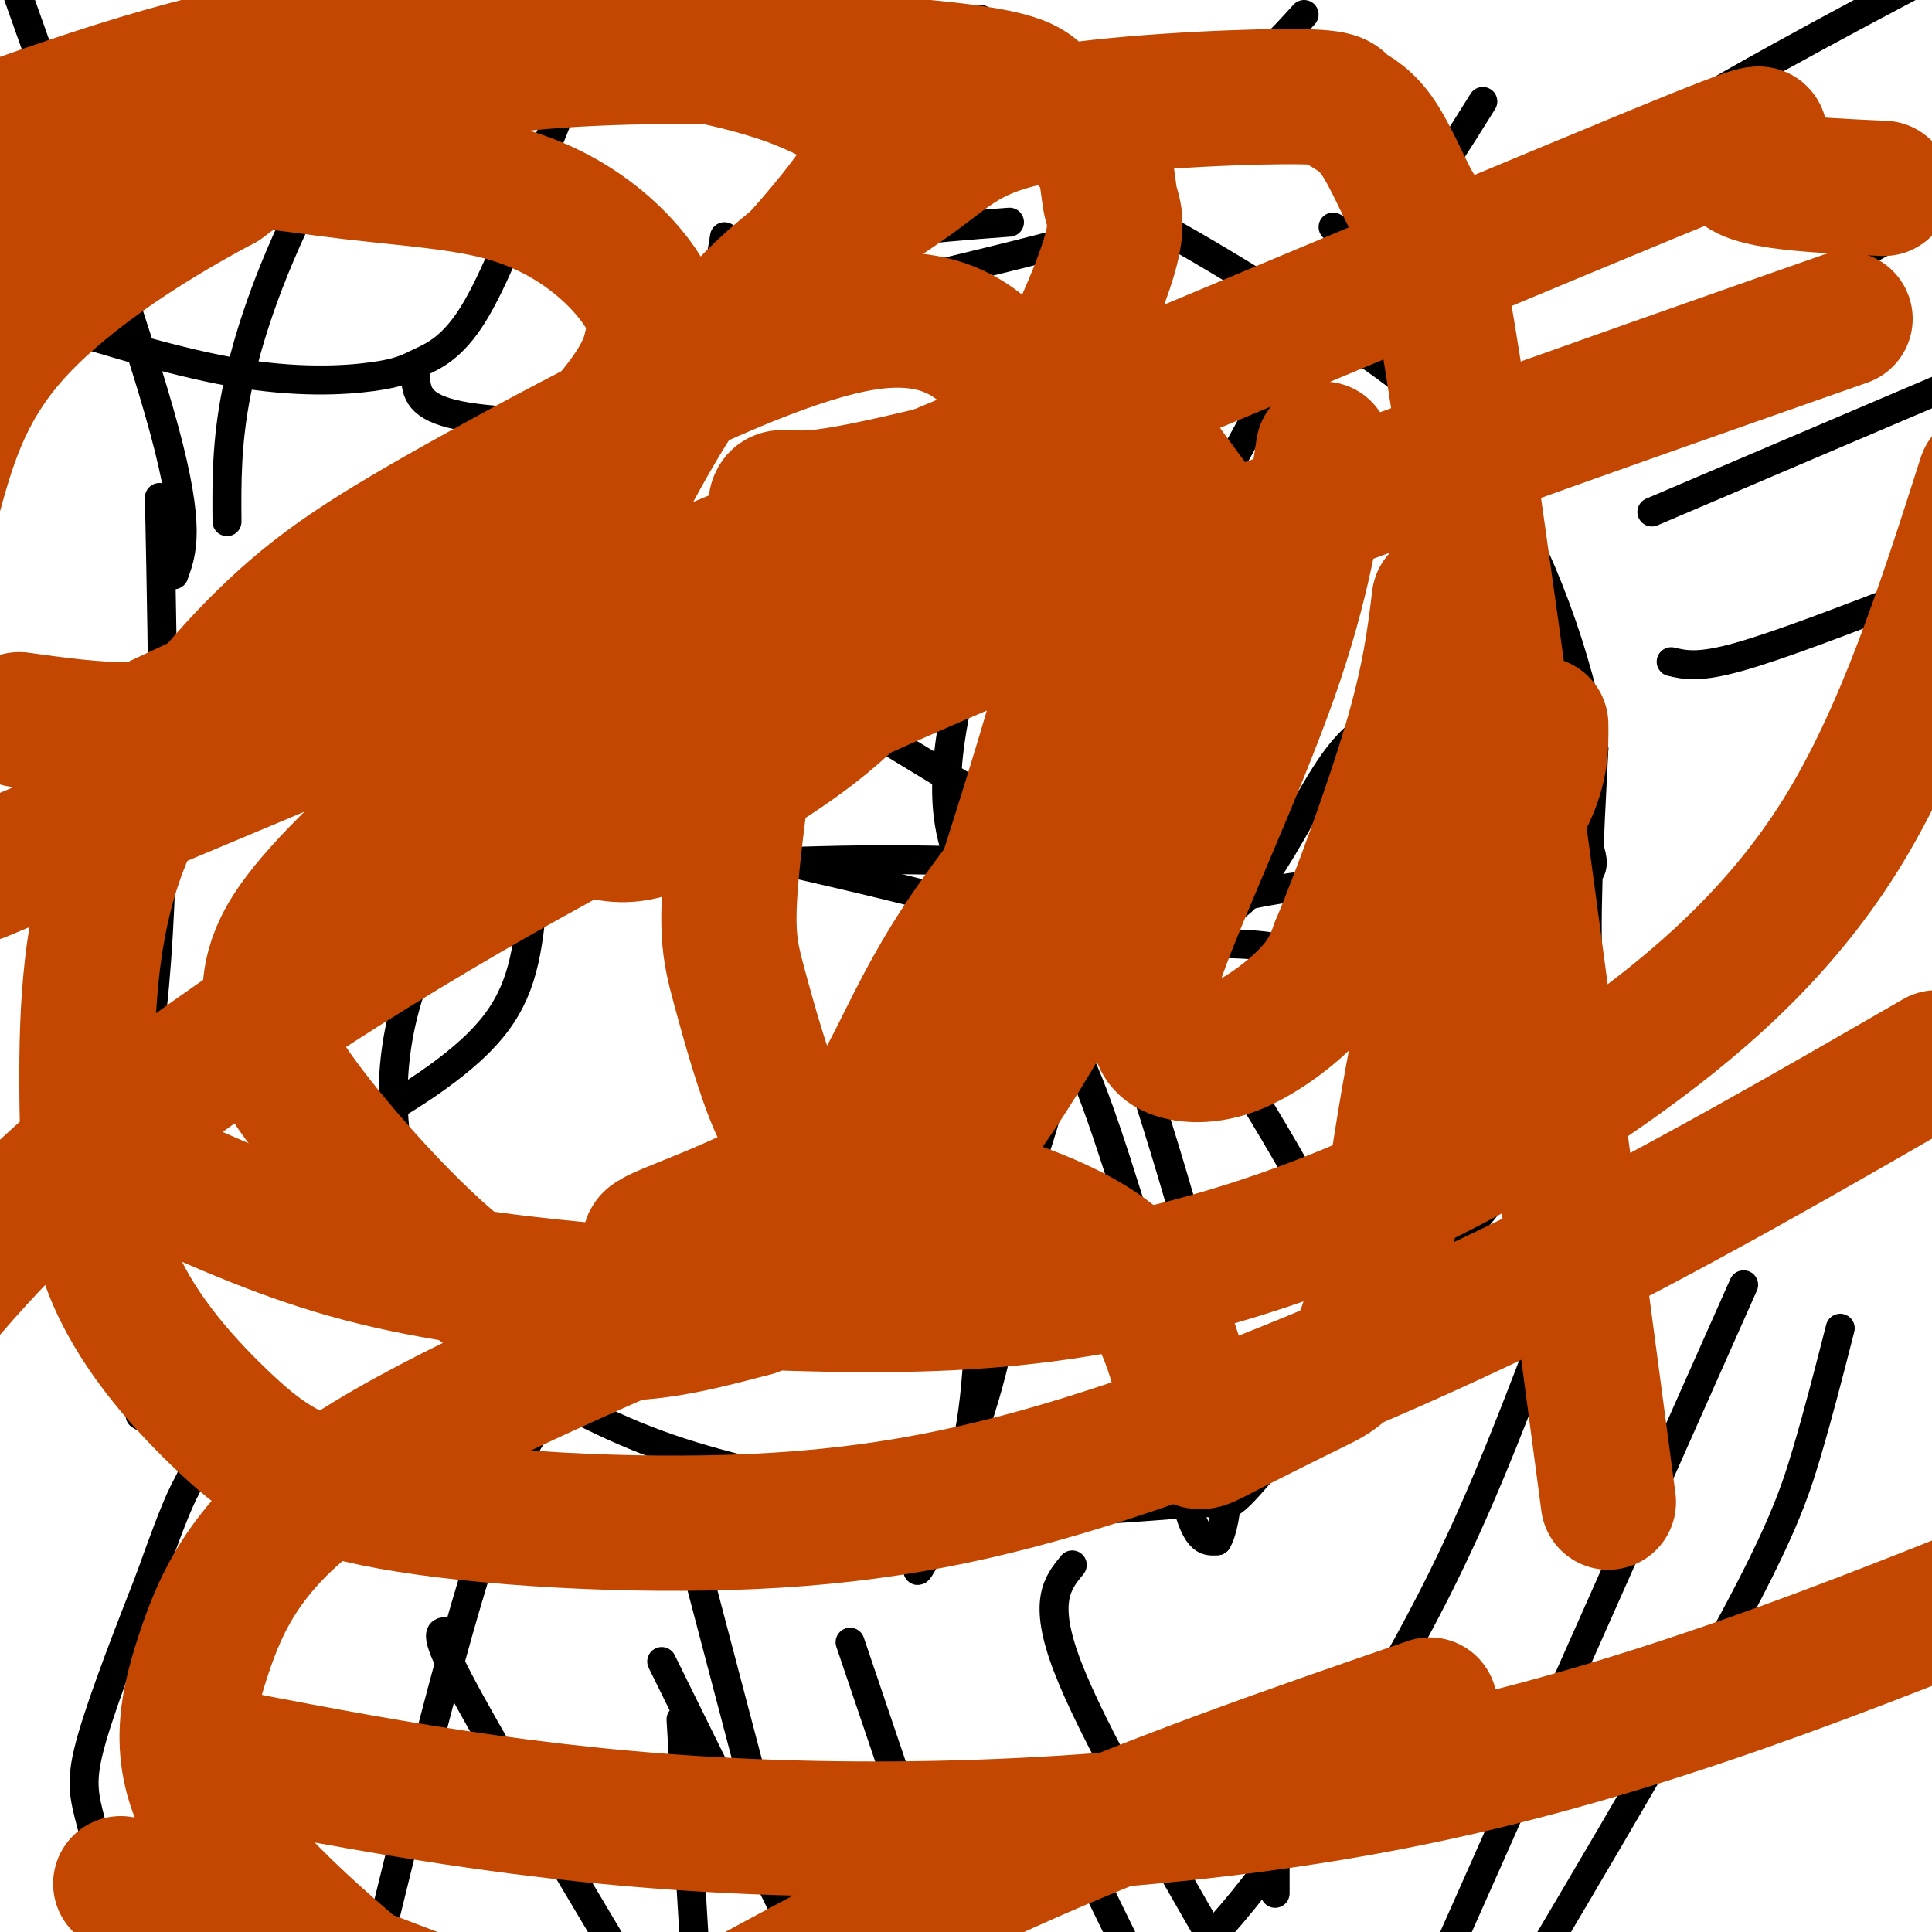 <svg viewBox='0 0 400 400' version='1.1' xmlns='http://www.w3.org/2000/svg' xmlns:xlink='http://www.w3.org/1999/xlink'><g fill='none' stroke='#000000' stroke-width='6' stroke-linecap='round' stroke-linejoin='round'><path d='M209,46c-17.274,1.298 -34.548,2.595 -45,8c-10.452,5.405 -14.083,14.917 -23,37c-8.917,22.083 -23.119,56.738 -32,75c-8.881,18.262 -12.440,20.131 -16,22'/><path d='M93,188c-4.589,7.469 -8.061,15.141 -10,24c-1.939,8.859 -2.344,18.903 0,30c2.344,11.097 7.438,23.245 11,30c3.562,6.755 5.593,8.117 12,12c6.407,3.883 17.192,10.288 30,15c12.808,4.712 27.641,7.730 40,10c12.359,2.270 22.246,3.791 34,4c11.754,0.209 25.377,-0.896 39,-2'/><path d='M249,311c6.751,0.571 4.129,2.998 17,-12c12.871,-14.998 41.234,-47.423 54,-65c12.766,-17.577 9.933,-20.308 9,-31c-0.933,-10.692 0.033,-29.346 1,-48'/><path d='M330,155c-3.048,-18.544 -11.168,-40.906 -21,-56c-9.832,-15.094 -21.378,-22.922 -34,-31c-12.622,-8.078 -26.321,-16.406 -33,-20c-6.679,-3.594 -6.337,-2.456 -14,0c-7.663,2.456 -23.332,6.228 -39,10'/><path d='M189,58c-11.833,4.667 -21.917,11.333 -32,18'/><path d='M134,123c0.000,0.000 79.000,48.000 79,48'/><path d='M213,171c9.578,8.889 -5.978,7.111 -27,7c-21.022,-0.111 -47.511,1.444 -74,3'/><path d='M112,181c-16.667,1.800 -21.333,4.800 -21,6c0.333,1.200 5.667,0.600 11,0'/><path d='M161,178c31.167,7.167 62.333,14.333 67,22c4.667,7.667 -17.167,15.833 -39,24'/><path d='M189,224c-19.952,11.726 -50.333,29.042 -69,41c-18.667,11.958 -25.619,18.560 -26,21c-0.381,2.440 5.810,0.720 12,-1'/><path d='M106,285c5.422,-0.200 12.978,-0.200 31,-13c18.022,-12.800 46.511,-38.400 75,-64'/><path d='M212,208c12.853,-10.951 7.486,-6.327 6,-3c-1.486,3.327 0.907,5.357 1,11c0.093,5.643 -2.116,14.898 -5,23c-2.884,8.102 -6.442,15.051 -10,22'/><path d='M204,261c-1.665,10.329 -0.828,25.150 -4,39c-3.172,13.850 -10.354,26.729 -10,25c0.354,-1.729 8.244,-18.065 13,-33c4.756,-14.935 6.378,-28.467 8,-42'/><path d='M211,250c2.267,-16.400 3.933,-36.400 8,-36c4.067,0.400 10.533,21.200 17,42'/><path d='M236,256c4.333,17.600 6.667,40.600 9,52c2.333,11.400 4.667,11.200 7,11'/><path d='M252,319c2.111,-3.400 3.889,-17.400 0,-39c-3.889,-21.600 -13.444,-50.800 -23,-80'/><path d='M229,200c-2.892,-12.440 1.380,-3.541 6,1c4.620,4.541 9.590,4.722 19,18c9.410,13.278 23.260,39.651 29,49c5.740,9.349 3.370,1.675 1,-6'/><path d='M284,262c0.758,-8.450 2.152,-26.574 1,-38c-1.152,-11.426 -4.848,-16.153 -8,-20c-3.152,-3.847 -5.758,-6.813 -14,-8c-8.242,-1.187 -22.121,-0.593 -36,0'/><path d='M227,196c1.917,-3.060 24.708,-10.708 46,-13c21.292,-2.292 41.083,0.774 50,0c8.917,-0.774 6.958,-5.387 5,-10'/><path d='M328,173c0.642,-6.390 -0.253,-17.364 -1,-23c-0.747,-5.636 -1.344,-5.933 -4,-8c-2.656,-2.067 -7.369,-5.903 -11,-8c-3.631,-2.097 -6.180,-2.456 -10,0c-3.820,2.456 -8.910,7.728 -14,13'/><path d='M288,147c-4.194,3.257 -7.680,4.899 -12,11c-4.320,6.101 -9.475,16.663 -14,23c-4.525,6.337 -8.419,8.451 -12,10c-3.581,1.549 -6.849,2.532 -13,1c-6.151,-1.532 -15.186,-5.581 -19,-8c-3.814,-2.419 -2.407,-3.210 -1,-4'/><path d='M217,180c-1.400,-1.022 -4.400,-1.578 3,-18c7.400,-16.422 25.200,-48.711 43,-81'/><path d='M263,81c8.202,-12.702 7.208,-3.958 0,-3c-7.208,0.958 -20.631,-5.869 -28,-8c-7.369,-2.131 -8.685,0.435 -10,3'/><path d='M225,73c-7.345,14.012 -20.708,47.542 -26,69c-5.292,21.458 -2.512,30.845 0,37c2.512,6.155 4.756,9.077 7,12'/><path d='M47,108c-0.067,-8.178 -0.133,-16.356 2,-27c2.133,-10.644 6.467,-23.756 14,-39c7.533,-15.244 18.267,-32.622 29,-50'/><path d='M36,119c1.750,-4.833 3.500,-9.667 -2,-30c-5.500,-20.333 -18.250,-56.167 -31,-92'/><path d='M1,64c16.818,5.319 33.636,10.638 47,13c13.364,2.362 23.273,1.767 29,1c5.727,-0.767 7.273,-1.707 10,-3c2.727,-1.293 6.636,-2.941 11,-10c4.364,-7.059 9.182,-19.530 14,-32'/><path d='M112,33c3.833,-9.167 6.417,-16.083 9,-23'/><path d='M86,78c0.262,3.137 0.524,6.274 9,8c8.476,1.726 25.167,2.042 35,0c9.833,-2.042 12.810,-6.440 15,-13c2.190,-6.560 3.595,-15.280 5,-24'/><path d='M33,103c0.753,36.577 1.506,73.155 -1,101c-2.506,27.845 -8.270,46.959 -7,62c1.270,15.041 9.573,26.011 13,32c3.427,5.989 1.979,6.997 0,11c-1.979,4.003 -4.490,11.002 -7,18'/><path d='M31,327c-3.714,9.500 -9.500,24.250 -12,33c-2.500,8.750 -1.714,11.500 0,18c1.714,6.500 4.357,16.750 7,27'/><path d='M20,239c8.816,0.950 17.632,1.901 25,2c7.368,0.099 13.286,-0.653 23,-5c9.714,-4.347 23.222,-12.289 31,-20c7.778,-7.711 9.825,-15.191 11,-27c1.175,-11.809 1.479,-27.945 1,-36c-0.479,-8.055 -1.739,-8.027 -3,-8'/><path d='M29,293c6.238,3.774 12.476,7.548 22,9c9.524,1.452 22.333,0.583 30,-1c7.667,-1.583 10.190,-3.881 13,-8c2.810,-4.119 5.905,-10.060 9,-16'/><path d='M123,287c-0.889,0.022 -1.778,0.044 -5,2c-3.222,1.956 -8.778,5.844 -16,26c-7.222,20.156 -16.111,56.578 -25,93'/><path d='M93,338c-1.833,-0.417 -3.667,-0.833 2,10c5.667,10.833 18.833,32.917 32,55'/><path d='M176,340c0.000,0.000 21.000,62.000 21,62'/><path d='M143,320c0.000,0.000 25.000,95.000 25,95'/><path d='M141,356c0.000,0.000 4.000,67.000 4,67'/><path d='M137,344c0.000,0.000 37.000,75.000 37,75'/><path d='M218,372c0.000,0.000 23.000,47.000 23,47'/><path d='M264,381c0.000,0.000 0.000,11.000 0,11'/><path d='M222,324c-3.083,3.750 -6.167,7.500 -1,21c5.167,13.500 18.583,36.750 32,60'/><path d='M361,266c0.000,0.000 -64.000,144.000 -64,144'/><path d='M381,275c-2.244,8.778 -4.489,17.556 -7,26c-2.511,8.444 -5.289,16.556 -17,38c-11.711,21.444 -32.356,56.222 -53,91'/><path d='M318,281c-6.067,15.778 -12.133,31.556 -21,49c-8.867,17.444 -20.533,36.556 -29,49c-8.467,12.444 -13.733,18.222 -19,24'/><path d='M279,69c20.333,-14.250 40.667,-28.500 63,-42c22.333,-13.500 46.667,-26.250 71,-39'/><path d='M323,81c8.417,-2.583 16.833,-5.167 31,-12c14.167,-6.833 34.083,-17.917 54,-29'/><path d='M342,106c0.000,0.000 61.000,-26.000 61,-26'/><path d='M346,137c2.833,0.667 5.667,1.333 14,-1c8.333,-2.333 22.167,-7.667 36,-13'/><path d='M206,21c0.000,0.000 -3.000,-17.000 -3,-17'/><path d='M196,44c0.000,0.000 4.000,-31.000 4,-31'/><path d='M175,44c4.792,-2.756 9.583,-5.512 12,-8c2.417,-2.488 2.458,-4.708 3,-8c0.542,-3.292 1.583,-7.655 0,-13c-1.583,-5.345 -5.792,-11.673 -10,-18'/><path d='M160,18c3.667,0.250 7.333,0.500 11,-2c3.667,-2.500 7.333,-7.750 11,-13'/><path d='M238,17c5.833,0.667 11.667,1.333 17,-1c5.333,-2.333 10.167,-7.667 15,-13'/><path d='M276,47c1.756,1.022 3.511,2.044 6,2c2.489,-0.044 5.711,-1.156 10,-6c4.289,-4.844 9.644,-13.422 15,-22'/></g>
<g fill='none' stroke='#C34701' stroke-width='28' stroke-linecap='round' stroke-linejoin='round'><path d='M274,93c-2.079,13.829 -4.159,27.658 -11,47c-6.841,19.342 -18.445,44.197 -23,57c-4.555,12.803 -2.063,13.555 -1,15c1.063,1.445 0.697,3.583 3,5c2.303,1.417 7.274,2.112 13,0c5.726,-2.112 12.207,-7.032 16,-11c3.793,-3.968 4.896,-6.984 6,-10'/><path d='M277,196c4.000,-9.556 11.000,-28.444 15,-42c4.000,-13.556 5.000,-21.778 6,-30'/><path d='M319,150c0.056,4.904 0.112,9.809 -4,17c-4.112,7.191 -12.391,16.670 -18,36c-5.609,19.330 -8.549,48.512 -12,64c-3.451,15.488 -7.415,17.282 -13,20c-5.585,2.718 -12.793,6.359 -20,10'/><path d='M252,297c-4.190,2.202 -4.667,2.708 -6,-4c-1.333,-6.708 -3.524,-20.631 -13,-30c-9.476,-9.369 -26.238,-14.185 -43,-19'/><path d='M190,244c-10.752,-4.389 -16.131,-5.863 -20,-7c-3.869,-1.137 -6.229,-1.937 -9,-8c-2.771,-6.063 -5.952,-17.390 -8,-25c-2.048,-7.610 -2.961,-11.504 -1,-29c1.961,-17.496 6.797,-48.595 8,-62c1.203,-13.405 -1.228,-9.116 9,-10c10.228,-0.884 33.114,-6.942 56,-13'/><path d='M225,90c11.155,-2.196 11.043,-1.185 13,2c1.957,3.185 5.985,8.544 10,14c4.015,5.456 8.018,11.009 -2,27c-10.018,15.991 -34.056,42.420 -47,62c-12.944,19.580 -14.793,32.310 -26,42c-11.207,9.690 -31.774,16.340 -37,19c-5.226,2.660 4.887,1.330 15,0'/><path d='M151,256c7.190,-0.485 17.665,-1.699 24,-5c6.335,-3.301 8.528,-8.689 10,-10c1.472,-1.311 2.221,1.456 10,-20c7.779,-21.456 22.587,-67.136 28,-89c5.413,-21.864 1.429,-19.913 -1,-20c-2.429,-0.087 -3.305,-2.212 -5,-5c-1.695,-2.788 -4.210,-6.239 -22,0c-17.790,6.239 -50.856,22.167 -71,33c-20.144,10.833 -27.366,16.572 -37,25c-9.634,8.428 -21.681,19.545 -27,28c-5.319,8.455 -3.912,14.249 -4,18c-0.088,3.751 -1.673,5.459 5,15c6.673,9.541 21.604,26.915 34,37c12.396,10.085 22.256,12.881 32,13c9.744,0.119 19.372,-2.441 29,-5'/><path d='M156,271c11.984,-4.948 27.444,-14.819 42,-33c14.556,-18.181 28.206,-44.673 35,-61c6.794,-16.327 6.730,-22.488 7,-30c0.270,-7.512 0.875,-16.374 -1,-25c-1.875,-8.626 -6.229,-17.014 -11,-23c-4.771,-5.986 -9.960,-9.569 -16,-17c-6.040,-7.431 -12.930,-18.711 -34,-15c-21.070,3.711 -56.321,22.412 -79,35c-22.679,12.588 -32.786,19.063 -44,30c-11.214,10.937 -23.534,26.335 -30,43c-6.466,16.665 -7.077,34.595 -7,50c0.077,15.405 0.841,28.284 6,40c5.159,11.716 14.711,22.270 23,30c8.289,7.730 15.315,12.635 34,16c18.685,3.365 49.029,5.191 75,4c25.971,-1.191 47.569,-5.397 74,-14c26.431,-8.603 57.695,-21.601 87,-36c29.305,-14.399 56.653,-30.200 84,-46'/><path d='M390,39c-15.822,-0.711 -31.644,-1.422 -30,-6c1.644,-4.578 20.756,-13.022 -37,11c-57.756,24.022 -192.378,80.511 -327,137'/><path d='M29,242c13.960,6.372 27.919,12.744 43,17c15.081,4.256 31.282,6.396 48,8c16.718,1.604 33.953,2.673 51,3c17.047,0.327 33.905,-0.086 52,-3c18.095,-2.914 37.428,-8.327 56,-16c18.572,-7.673 36.385,-17.604 54,-30c17.615,-12.396 35.033,-27.256 48,-48c12.967,-20.744 21.484,-47.372 30,-74'/><path d='M382,66c-55.060,19.315 -110.119,38.631 -156,57c-45.881,18.369 -82.583,35.792 -117,55c-34.417,19.208 -66.548,40.202 -89,59c-22.452,18.798 -35.226,35.399 -48,52'/><path d='M25,390c0.000,0.000 84.000,32.000 84,32'/><path d='M333,311c-11.732,-88.495 -23.464,-176.989 -30,-221c-6.536,-44.011 -7.874,-43.538 -10,-47c-2.126,-3.462 -5.038,-10.860 -8,-15c-2.962,-4.140 -5.974,-5.021 -7,-6c-1.026,-0.979 -0.065,-2.054 -12,-2c-11.935,0.054 -36.767,1.237 -51,4c-14.233,2.763 -17.868,7.107 -26,13c-8.132,5.893 -20.763,13.334 -31,23c-10.237,9.666 -18.081,21.555 -25,34c-6.919,12.445 -12.914,25.446 -16,39c-3.086,13.554 -3.263,27.663 -2,34c1.263,6.337 3.967,4.903 7,5c3.033,0.097 6.395,1.725 12,0c5.605,-1.725 13.452,-6.803 23,-13c9.548,-6.197 20.797,-13.513 34,-32c13.203,-18.487 28.361,-48.145 35,-64c6.639,-15.855 4.759,-17.909 4,-21c-0.759,-3.091 -0.397,-7.221 -3,-11c-2.603,-3.779 -8.172,-7.209 -11,-10c-2.828,-2.791 -2.915,-4.944 -24,-7c-21.085,-2.056 -63.167,-4.016 -91,0c-27.833,4.016 -41.416,14.008 -55,24'/><path d='M46,38c-17.622,9.333 -34.178,20.667 -44,32c-9.822,11.333 -12.911,22.667 -16,34'/><path d='M4,149c15.242,2.124 30.484,4.248 48,-2c17.516,-6.248 37.307,-20.867 58,-39c20.693,-18.133 42.289,-39.779 55,-54c12.711,-14.221 16.538,-21.019 17,-25c0.462,-3.981 -2.440,-5.147 -6,-7c-3.560,-1.853 -7.779,-4.394 -16,-7c-8.221,-2.606 -20.444,-5.279 -38,-7c-17.556,-1.721 -40.445,-2.492 -65,2c-24.555,4.492 -50.778,14.246 -77,24'/><path d='M21,155c22.669,-10.432 45.337,-20.864 64,-33c18.663,-12.136 33.320,-25.976 41,-35c7.680,-9.024 8.383,-13.232 9,-16c0.617,-2.768 1.149,-4.095 0,-7c-1.149,-2.905 -3.979,-7.386 -9,-12c-5.021,-4.614 -12.232,-9.360 -22,-12c-9.768,-2.640 -22.091,-3.172 -36,-5c-13.909,-1.828 -29.402,-4.951 -51,7c-21.598,11.951 -49.299,38.975 -77,66'/><path d='M43,363c33.289,6.467 66.578,12.933 109,15c42.422,2.067 93.978,-0.267 141,-10c47.022,-9.733 89.511,-26.867 132,-44'/><path d='M296,353c-29.250,10.083 -58.500,20.167 -87,33c-28.500,12.833 -56.250,28.417 -84,44'/><path d='M148,268c-30.536,13.208 -61.071,26.417 -79,39c-17.929,12.583 -23.250,24.542 -27,36c-3.750,11.458 -5.929,22.417 3,36c8.929,13.583 28.964,29.792 49,46'/></g>
</svg>